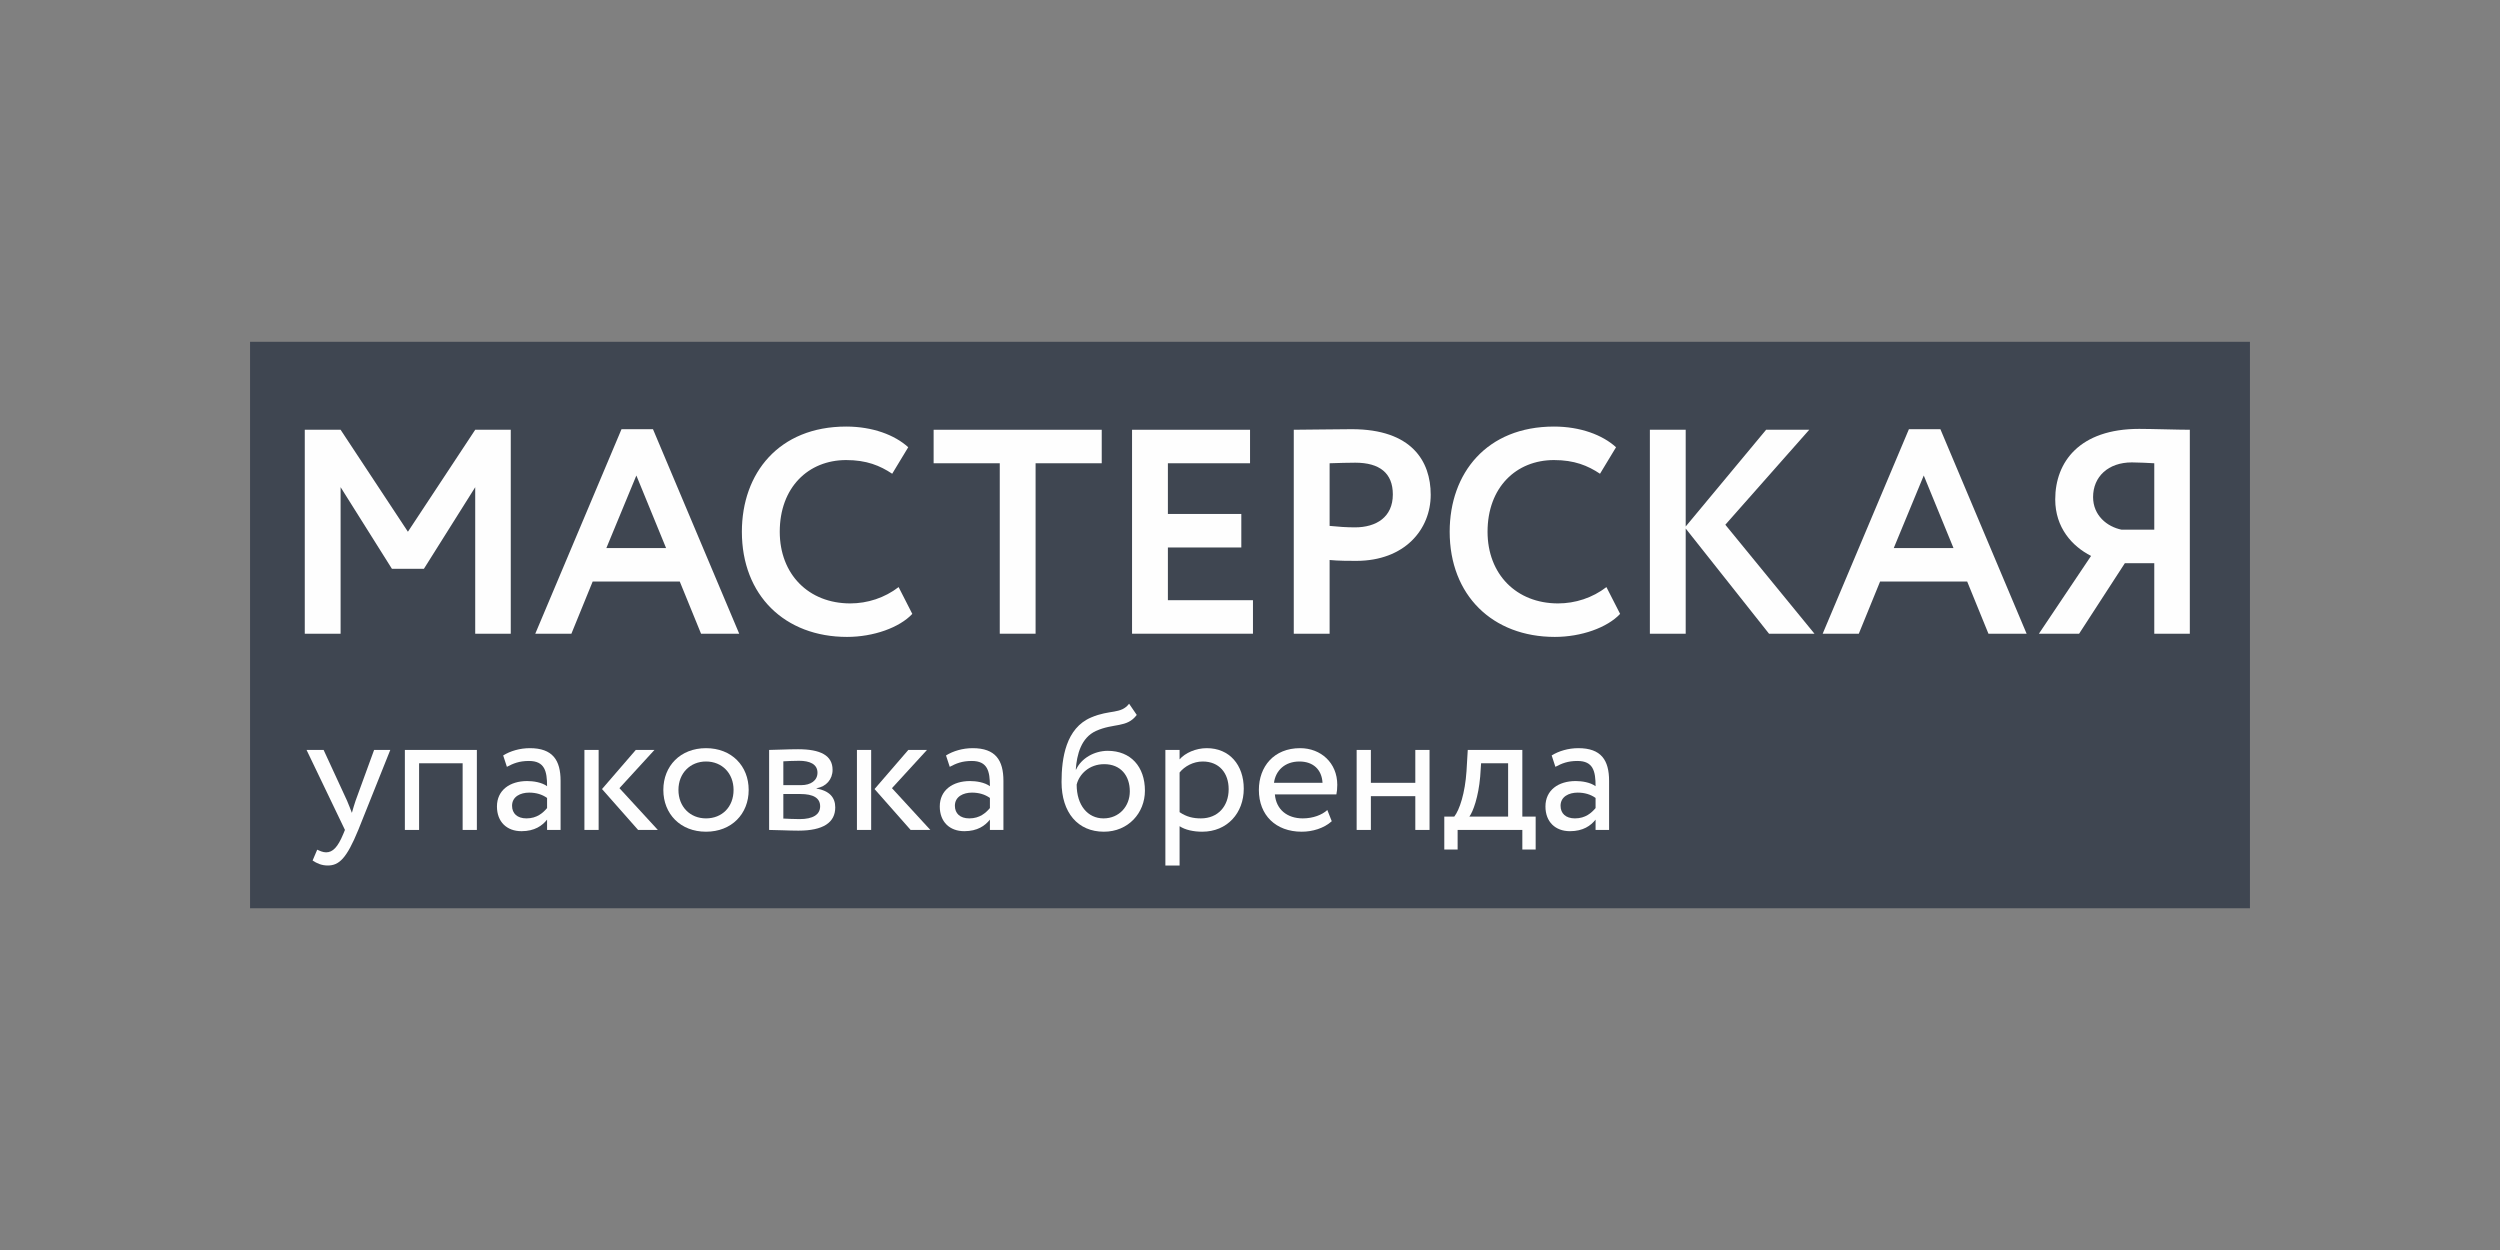 <?xml version="1.0" encoding="UTF-8"?> <svg xmlns="http://www.w3.org/2000/svg" width="200" height="100" viewBox="0 0 200 100" fill="none"><rect x="0" y="0" width="200" height="100" fill="#808080" stroke="none"/> <g clip-path="url(#clip0_860_220)"> <path d="M28.663 66.395C27.724 68.685 27.127 69.24 26.216 69.24C25.733 69.24 25.349 69.069 25.008 68.841L25.377 67.974C25.591 68.073 25.833 68.187 26.088 68.187C26.629 68.187 27.027 67.76 27.454 66.736L27.596 66.395L24.524 59.995H25.889L27.767 64.063C27.909 64.39 28.023 64.703 28.151 65.03C28.236 64.717 28.336 64.39 28.449 64.049L29.928 59.995H31.223L28.663 66.395Z" fill="#3F4651"></path> <path d="M37.011 61.062H33.527V66.395H32.389V59.995H38.149V66.395H37.011V61.062Z" fill="#3F4651"></path> <path d="M43.766 64.646V63.835C43.368 63.551 42.885 63.409 42.33 63.409C41.647 63.409 40.965 63.721 40.965 64.461C40.965 65.073 41.377 65.471 42.117 65.471C42.956 65.471 43.439 65.03 43.766 64.646ZM40.254 60.436C40.822 60.081 41.59 59.853 42.387 59.853C44.207 59.853 44.847 60.806 44.847 62.47V66.395H43.766V65.57C43.382 66.054 42.771 66.495 41.718 66.495C40.552 66.495 39.756 65.755 39.756 64.518C39.756 63.209 40.794 62.484 42.173 62.484C42.671 62.484 43.34 62.584 43.766 62.897C43.766 61.702 43.581 60.877 42.316 60.877C41.533 60.877 41.064 61.076 40.552 61.346L40.254 60.436Z" fill="#3F4651"></path> <path d="M49.555 63.053L52.627 66.395H51.048L48.161 63.124L50.863 59.995H52.356L49.555 63.053ZM46.753 59.995H47.891V66.395H46.753V59.995Z" fill="#3F4651"></path> <path d="M56.481 65.471C57.761 65.471 58.685 64.561 58.685 63.195C58.685 61.858 57.761 60.92 56.481 60.92C55.229 60.92 54.276 61.844 54.276 63.195C54.276 64.532 55.201 65.471 56.481 65.471ZM56.481 59.853C58.529 59.853 59.894 61.275 59.894 63.195C59.894 65.115 58.529 66.537 56.481 66.537C54.433 66.537 53.067 65.115 53.067 63.195C53.067 61.275 54.433 59.853 56.481 59.853Z" fill="#3F4651"></path> <path d="M62.667 63.522V65.485C63.008 65.499 63.463 65.528 63.975 65.528C65.028 65.528 65.611 65.172 65.611 64.504C65.611 63.835 65.056 63.522 64.032 63.522H62.667ZM62.667 60.906V62.811H64.103C64.857 62.811 65.398 62.441 65.398 61.816C65.398 61.119 64.758 60.863 63.933 60.863C63.421 60.863 62.952 60.891 62.667 60.906ZM61.529 59.995C62.084 59.995 62.923 59.938 63.847 59.938C65.639 59.938 66.606 60.436 66.606 61.588C66.606 62.342 66.094 62.939 65.326 63.053V63.081C66.35 63.266 66.82 63.792 66.82 64.589C66.82 65.798 65.867 66.452 63.876 66.452C63.08 66.452 62.112 66.395 61.529 66.395V59.995Z" fill="#3F4651"></path> <path d="M71.357 63.053L74.428 66.395H72.85L69.963 63.124L72.665 59.995H74.158L71.357 63.053ZM68.555 59.995H69.693V66.395H68.555V59.995Z" fill="#3F4651"></path> <path d="M79.193 64.646V63.835C78.795 63.551 78.311 63.409 77.756 63.409C77.074 63.409 76.391 63.721 76.391 64.461C76.391 65.073 76.803 65.471 77.543 65.471C78.382 65.471 78.866 65.03 79.193 64.646ZM75.68 60.436C76.249 60.081 77.017 59.853 77.813 59.853C79.634 59.853 80.274 60.806 80.274 62.47V66.395H79.193V65.57C78.809 66.054 78.197 66.495 77.145 66.495C75.979 66.495 75.182 65.755 75.182 64.518C75.182 63.209 76.22 62.484 77.6 62.484C78.098 62.484 78.766 62.584 79.193 62.897C79.193 61.702 79.008 60.877 77.742 60.877C76.96 60.877 76.491 61.076 75.979 61.346L75.68 60.436Z" fill="#3F4651"></path> <path d="M88.281 65.471C89.532 65.471 90.385 64.504 90.385 63.309C90.385 62.057 89.66 61.133 88.337 61.133C87.128 61.133 86.332 61.944 86.133 62.769C86.133 64.418 87.015 65.471 88.281 65.471ZM90.94 57.194C90.158 58.246 89.091 57.834 87.683 58.474C86.489 59.014 86.147 60.365 86.062 61.56H86.09C86.503 60.664 87.541 60.066 88.622 60.066C90.456 60.066 91.594 61.332 91.594 63.252C91.594 65.044 90.257 66.537 88.309 66.537C86.233 66.537 84.924 65.016 84.924 62.555C84.924 60.664 85.265 58.246 87.299 57.393C88.793 56.753 89.674 57.151 90.328 56.298L90.94 57.194Z" fill="#3F4651"></path> <path d="M94.367 61.801V64.973C94.936 65.357 95.462 65.471 96.074 65.471C97.439 65.471 98.292 64.489 98.292 63.138C98.292 61.844 97.539 60.92 96.216 60.92C95.462 60.92 94.766 61.304 94.367 61.801ZM93.23 59.995H94.367V60.749C94.808 60.237 95.662 59.853 96.543 59.853C98.364 59.853 99.501 61.204 99.501 63.096C99.501 65.044 98.179 66.537 96.173 66.537C95.491 66.537 94.822 66.395 94.367 66.097V69.24H93.23V59.995Z" fill="#3F4651"></path> <path d="M101.919 62.626H105.802C105.745 61.574 105.062 60.92 103.953 60.92C102.787 60.92 102.047 61.645 101.919 62.626ZM106.541 65.698C105.915 66.267 104.991 66.537 104.138 66.537C102.061 66.537 100.71 65.215 100.71 63.195C100.71 61.332 101.905 59.853 104.01 59.853C105.659 59.853 106.982 61.019 106.982 62.783C106.982 63.096 106.954 63.352 106.911 63.551H101.99C102.09 64.76 102.971 65.471 104.223 65.471C105.048 65.471 105.773 65.186 106.186 64.802L106.541 65.698Z" fill="#3F4651"></path> <path d="M113.225 63.693H109.67V66.395H108.532V59.995H109.67V62.626H113.225V59.995H114.363V66.395H113.225V63.693Z" fill="#3F4651"></path> <path d="M117.549 65.329H120.649V61.062H118.487L118.416 62.129C118.274 63.764 117.847 64.93 117.549 65.329ZM115.543 65.329H116.34C116.767 64.788 117.207 63.437 117.321 61.688L117.421 59.995H121.787V65.329H122.853V67.96H121.787V66.395H116.61V67.96H115.543V65.329Z" fill="#3F4651"></path> <path d="M127.646 64.646V63.835C127.248 63.551 126.765 63.409 126.21 63.409C125.527 63.409 124.845 63.721 124.845 64.461C124.845 65.073 125.257 65.471 125.997 65.471C126.836 65.471 127.319 65.03 127.646 64.646ZM124.134 60.436C124.702 60.081 125.47 59.853 126.267 59.853C128.087 59.853 128.727 60.806 128.727 62.47V66.395H127.646V65.57C127.262 66.054 126.651 66.495 125.598 66.495C124.432 66.495 123.636 65.755 123.636 64.518C123.636 63.209 124.674 62.484 126.054 62.484C126.551 62.484 127.22 62.584 127.646 62.897C127.646 61.702 127.461 60.877 126.196 60.877C125.414 60.877 124.944 61.076 124.432 61.346L124.134 60.436Z" fill="#3F4651"></path> <path d="M48.509 43.844H53.286L50.909 38.04L48.509 43.844ZM49.721 34.335H52.238L59.137 50.697H56.084L54.382 46.524H47.413L45.712 50.697H42.822L49.721 34.335Z" fill="#3F4651"></path> <path d="M72.984 49.112C71.96 50.207 69.885 50.953 67.763 50.953C62.776 50.953 59.35 47.62 59.35 42.539C59.35 37.854 62.31 34.125 67.693 34.125C69.815 34.125 71.586 34.801 72.658 35.779L71.376 37.9C70.398 37.248 69.325 36.805 67.693 36.805C64.664 36.805 62.38 38.996 62.38 42.539C62.38 45.941 64.687 48.273 68.02 48.273C69.395 48.273 70.77 47.83 71.889 46.967L72.984 49.112Z" fill="#3F4651"></path> <path d="M74.69 34.381H88.138V37.061H82.847V50.697H79.981V37.061H74.69V34.381Z" fill="#3F4651"></path> <path d="M90.564 34.381H100.003V37.061H93.43V41.117H99.305V43.798H93.43V48.016H100.237V50.697H90.564V34.381Z" fill="#3F4651"></path> <path d="M106.369 37.061V42.072C107.045 42.142 107.744 42.189 108.396 42.189C110.098 42.189 111.427 41.373 111.427 39.556C111.427 37.854 110.378 37.015 108.42 37.015C107.838 37.015 107.138 37.038 106.369 37.061ZM103.502 50.697V34.381C104.411 34.381 106.998 34.335 108.14 34.335C112.941 34.335 114.457 36.898 114.457 39.579C114.457 42.352 112.383 44.87 108.49 44.87C108 44.87 107.068 44.87 106.369 44.8V50.697H103.502Z" fill="#3F4651"></path> <path d="M129.609 49.112C128.584 50.207 126.509 50.953 124.388 50.953C119.4 50.953 115.974 47.62 115.974 42.539C115.974 37.854 118.934 34.125 124.318 34.125C126.439 34.125 128.211 34.801 129.283 35.779L128.001 37.9C127.022 37.248 125.949 36.805 124.318 36.805C121.288 36.805 119.004 38.996 119.004 42.539C119.004 45.941 121.312 48.273 124.645 48.273C126.019 48.273 127.395 47.83 128.514 46.967L129.609 49.112Z" fill="#3F4651"></path> <path d="M131.99 34.381H134.856V42.119L141.289 34.381H144.739L138.026 41.979L145.158 50.697H141.522L134.856 42.282V50.697H131.99V34.381Z" fill="#3F4651"></path> <path d="M151.501 43.844H156.279L153.901 38.04L151.501 43.844ZM152.713 34.335H155.231L162.129 50.697H159.076L157.374 46.524H150.406L148.704 50.697H145.814L152.713 34.335Z" fill="#3F4651"></path> <path d="M172.342 42.376V37.061C171.946 37.038 171.037 36.992 170.547 36.992C168.659 36.992 167.447 38.134 167.447 39.765C167.447 41.233 168.566 42.142 169.732 42.376H172.342ZM172.342 45.056H169.988L166.329 50.697H163.112L167.285 44.474C165.769 43.704 164.418 42.212 164.418 39.952C164.418 36.945 166.375 34.311 171.13 34.311C172.179 34.311 174.23 34.381 175.186 34.381V50.697H172.342V45.056Z" fill="#3F4651"></path> <path d="M38.017 34.381L32.633 42.539L27.248 34.381H24.382V50.697H27.248V38.973L31.354 45.505H33.912L38.017 38.977V50.697H40.861V34.381H38.017Z" fill="#3F4651"></path> <path d="M20.004 72.659H179.996V27.342H20.004V72.659Z" fill="#3F4651"></path> <path d="M28.663 66.395C27.724 68.685 27.127 69.24 26.216 69.24C25.733 69.24 25.349 69.069 25.008 68.841L25.377 67.974C25.591 68.073 25.833 68.187 26.089 68.187C26.629 68.187 27.027 67.76 27.454 66.736L27.596 66.395L24.524 59.995H25.889L27.767 64.063C27.909 64.39 28.023 64.703 28.151 65.03C28.236 64.717 28.336 64.39 28.449 64.049L29.928 59.995H31.223L28.663 66.395Z" fill="#FEFEFE"></path> <path d="M37.011 61.062H33.527V66.395H32.389V59.995H38.149V66.395H37.011V61.062Z" fill="#FEFEFE"></path> <path d="M43.766 64.646V63.835C43.368 63.551 42.885 63.409 42.33 63.409C41.647 63.409 40.965 63.721 40.965 64.461C40.965 65.073 41.377 65.471 42.117 65.471C42.956 65.471 43.439 65.03 43.766 64.646ZM40.254 60.436C40.822 60.081 41.59 59.853 42.387 59.853C44.207 59.853 44.847 60.806 44.847 62.47V66.395H43.766V65.57C43.382 66.054 42.771 66.495 41.718 66.495C40.552 66.495 39.756 65.755 39.756 64.518C39.756 63.209 40.794 62.484 42.173 62.484C42.671 62.484 43.34 62.584 43.766 62.897C43.766 61.702 43.581 60.877 42.316 60.877C41.533 60.877 41.064 61.076 40.552 61.346L40.254 60.436Z" fill="#FEFEFE"></path> <path d="M49.555 63.053L52.627 66.395H51.048L48.161 63.124L50.863 59.995H52.356L49.555 63.053ZM46.753 59.995H47.891V66.395H46.753V59.995Z" fill="#FEFEFE"></path> <path d="M56.481 65.471C57.761 65.471 58.685 64.561 58.685 63.195C58.685 61.858 57.761 60.92 56.481 60.92C55.229 60.92 54.276 61.844 54.276 63.195C54.276 64.532 55.201 65.471 56.481 65.471ZM56.481 59.853C58.529 59.853 59.894 61.275 59.894 63.195C59.894 65.115 58.529 66.537 56.481 66.537C54.433 66.537 53.067 65.115 53.067 63.195C53.067 61.275 54.433 59.853 56.481 59.853Z" fill="#FEFEFE"></path> <path d="M62.667 63.522V65.485C63.008 65.499 63.463 65.528 63.975 65.528C65.028 65.528 65.611 65.172 65.611 64.504C65.611 63.835 65.056 63.522 64.032 63.522H62.667ZM62.667 60.906V62.811H64.103C64.857 62.811 65.398 62.441 65.398 61.816C65.398 61.119 64.758 60.863 63.933 60.863C63.421 60.863 62.951 60.891 62.667 60.906ZM61.529 59.995C62.084 59.995 62.923 59.938 63.847 59.938C65.639 59.938 66.606 60.436 66.606 61.588C66.606 62.342 66.094 62.939 65.326 63.053V63.081C66.35 63.266 66.82 63.792 66.82 64.589C66.82 65.798 65.867 66.452 63.876 66.452C63.08 66.452 62.112 66.395 61.529 66.395V59.995Z" fill="#FEFEFE"></path> <path d="M71.357 63.053L74.428 66.395H72.85L69.963 63.124L72.665 59.995H74.158L71.357 63.053ZM68.555 59.995H69.693V66.395H68.555V59.995Z" fill="#FEFEFE"></path> <path d="M79.193 64.646V63.835C78.794 63.551 78.311 63.409 77.756 63.409C77.074 63.409 76.391 63.721 76.391 64.461C76.391 65.073 76.803 65.471 77.543 65.471C78.382 65.471 78.866 65.03 79.193 64.646ZM75.68 60.436C76.249 60.081 77.017 59.853 77.813 59.853C79.634 59.853 80.274 60.806 80.274 62.47V66.395H79.193V65.57C78.809 66.054 78.197 66.495 77.145 66.495C75.979 66.495 75.182 65.755 75.182 64.518C75.182 63.209 76.22 62.484 77.6 62.484C78.098 62.484 78.766 62.584 79.193 62.897C79.193 61.702 79.008 60.877 77.742 60.877C76.96 60.877 76.49 61.076 75.979 61.346L75.68 60.436Z" fill="#FEFEFE"></path> <path d="M88.28 65.471C89.532 65.471 90.385 64.504 90.385 63.309C90.385 62.057 89.66 61.133 88.337 61.133C87.128 61.133 86.332 61.944 86.133 62.769C86.133 64.418 87.015 65.471 88.28 65.471ZM90.94 57.194C90.158 58.246 89.091 57.834 87.683 58.474C86.488 59.014 86.147 60.365 86.062 61.56H86.09C86.503 60.664 87.541 60.066 88.622 60.066C90.456 60.066 91.594 61.332 91.594 63.252C91.594 65.044 90.257 66.537 88.309 66.537C86.233 66.537 84.924 65.016 84.924 62.555C84.924 60.664 85.265 58.246 87.299 57.393C88.792 56.753 89.674 57.151 90.328 56.298L90.94 57.194Z" fill="#FEFEFE"></path> <path d="M94.367 61.801V64.973C94.936 65.357 95.462 65.471 96.074 65.471C97.439 65.471 98.293 64.489 98.293 63.138C98.293 61.844 97.539 60.92 96.216 60.92C95.462 60.92 94.766 61.304 94.367 61.801ZM93.23 59.995H94.367V60.749C94.808 60.237 95.662 59.853 96.543 59.853C98.364 59.853 99.501 61.204 99.501 63.096C99.501 65.044 98.179 66.537 96.173 66.537C95.491 66.537 94.822 66.395 94.367 66.097V69.24H93.23V59.995Z" fill="#FEFEFE"></path> <path d="M101.919 62.626H105.802C105.745 61.574 105.062 60.92 103.953 60.92C102.787 60.92 102.047 61.645 101.919 62.626ZM106.541 65.698C105.915 66.267 104.991 66.537 104.138 66.537C102.061 66.537 100.71 65.215 100.71 63.195C100.71 61.332 101.905 59.853 104.01 59.853C105.659 59.853 106.982 61.019 106.982 62.783C106.982 63.096 106.954 63.352 106.911 63.551H101.99C102.09 64.76 102.971 65.471 104.223 65.471C105.048 65.471 105.773 65.186 106.186 64.802L106.541 65.698Z" fill="#FEFEFE"></path> <path d="M113.225 63.693H109.67V66.395H108.532V59.995H109.67V62.626H113.225V59.995H114.363V66.395H113.225V63.693Z" fill="#FEFEFE"></path> <path d="M117.549 65.329H120.649V61.062H118.487L118.416 62.129C118.274 63.764 117.847 64.93 117.549 65.329ZM115.543 65.329H116.34C116.767 64.788 117.207 63.437 117.321 61.688L117.421 59.995H121.787V65.329H122.853V67.96H121.787V66.395H116.61V67.96H115.543V65.329Z" fill="#FEFEFE"></path> <path d="M127.646 64.646V63.835C127.248 63.551 126.765 63.409 126.21 63.409C125.527 63.409 124.845 63.721 124.845 64.461C124.845 65.073 125.257 65.471 125.997 65.471C126.836 65.471 127.319 65.03 127.646 64.646ZM124.134 60.436C124.702 60.081 125.47 59.853 126.267 59.853C128.087 59.853 128.727 60.806 128.727 62.47V66.395H127.646V65.57C127.262 66.054 126.651 66.495 125.598 66.495C124.432 66.495 123.636 65.755 123.636 64.518C123.636 63.209 124.674 62.484 126.054 62.484C126.551 62.484 127.22 62.584 127.646 62.897C127.646 61.702 127.461 60.877 126.196 60.877C125.414 60.877 124.944 61.076 124.432 61.346L124.134 60.436Z" fill="#FEFEFE"></path> <path d="M48.509 43.844H53.286L50.909 38.04L48.509 43.844ZM49.721 34.335H52.238L59.137 50.697H56.084L54.382 46.524H47.413L45.712 50.697H42.822L49.721 34.335Z" fill="#FEFEFE"></path> <path d="M72.984 49.112C71.959 50.207 69.884 50.953 67.763 50.953C62.776 50.953 59.35 47.62 59.35 42.539C59.35 37.854 62.31 34.125 67.693 34.125C69.814 34.125 71.586 34.801 72.658 35.779L71.376 37.9C70.398 37.248 69.325 36.805 67.693 36.805C64.664 36.805 62.38 38.996 62.38 42.539C62.38 45.941 64.687 48.273 68.02 48.273C69.395 48.273 70.77 47.83 71.889 46.967L72.984 49.112Z" fill="#FEFEFE"></path> <path d="M74.69 34.381H88.138V37.061H82.847V50.697H79.981V37.061H74.69V34.381Z" fill="#FEFEFE"></path> <path d="M90.564 34.381H100.003V37.061H93.431V41.117H99.305V43.798H93.431V48.016H100.237V50.697H90.564V34.381Z" fill="#FEFEFE"></path> <path d="M106.369 37.061V42.072C107.045 42.142 107.744 42.189 108.396 42.189C110.098 42.189 111.427 41.373 111.427 39.556C111.427 37.854 110.378 37.015 108.42 37.015C107.838 37.015 107.138 37.038 106.369 37.061ZM103.502 50.697V34.381C104.411 34.381 106.998 34.335 108.14 34.335C112.941 34.335 114.457 36.898 114.457 39.579C114.457 42.352 112.383 44.87 108.49 44.87C108 44.87 107.068 44.87 106.369 44.8V50.697H103.502Z" fill="#FEFEFE"></path> <path d="M129.609 49.112C128.584 50.207 126.509 50.953 124.388 50.953C119.4 50.953 115.974 47.62 115.974 42.539C115.974 37.854 118.934 34.125 124.318 34.125C126.439 34.125 128.211 34.801 129.283 35.779L128.001 37.9C127.022 37.248 125.949 36.805 124.318 36.805C121.288 36.805 119.004 38.996 119.004 42.539C119.004 45.941 121.312 48.273 124.645 48.273C126.019 48.273 127.395 47.83 128.514 46.967L129.609 49.112Z" fill="#FEFEFE"></path> <path d="M131.99 34.381H134.856V42.119L141.289 34.381H144.739L138.026 41.979L145.158 50.697H141.522L134.856 42.282V50.697H131.99V34.381Z" fill="#FEFEFE"></path> <path d="M151.501 43.844H156.279L153.901 38.04L151.501 43.844ZM152.713 34.335H155.231L162.129 50.697H159.076L157.375 46.524H150.406L148.704 50.697H145.814L152.713 34.335Z" fill="#FEFEFE"></path> <path d="M172.342 42.376V37.061C171.946 37.038 171.037 36.992 170.547 36.992C168.659 36.992 167.447 38.134 167.447 39.765C167.447 41.233 168.566 42.142 169.732 42.376H172.342ZM172.342 45.056H169.988L166.329 50.697H163.112L167.285 44.474C165.769 43.704 164.418 42.212 164.418 39.952C164.418 36.945 166.375 34.311 171.13 34.311C172.179 34.311 174.23 34.381 175.186 34.381V50.697H172.342V45.056Z" fill="#FEFEFE"></path> <path d="M38.017 34.381L32.633 42.539L27.248 34.381H24.382V50.697H27.248V38.973L31.354 45.505H33.912L38.017 38.977V50.697H40.861V34.381H38.017Z" fill="#FEFEFE"></path> </g> <defs> <clipPath id="clip0_860_220"> <rect width="160" height="45.317" fill="white" transform="translate(20 27.342)"></rect> </clipPath> </defs> </svg> 